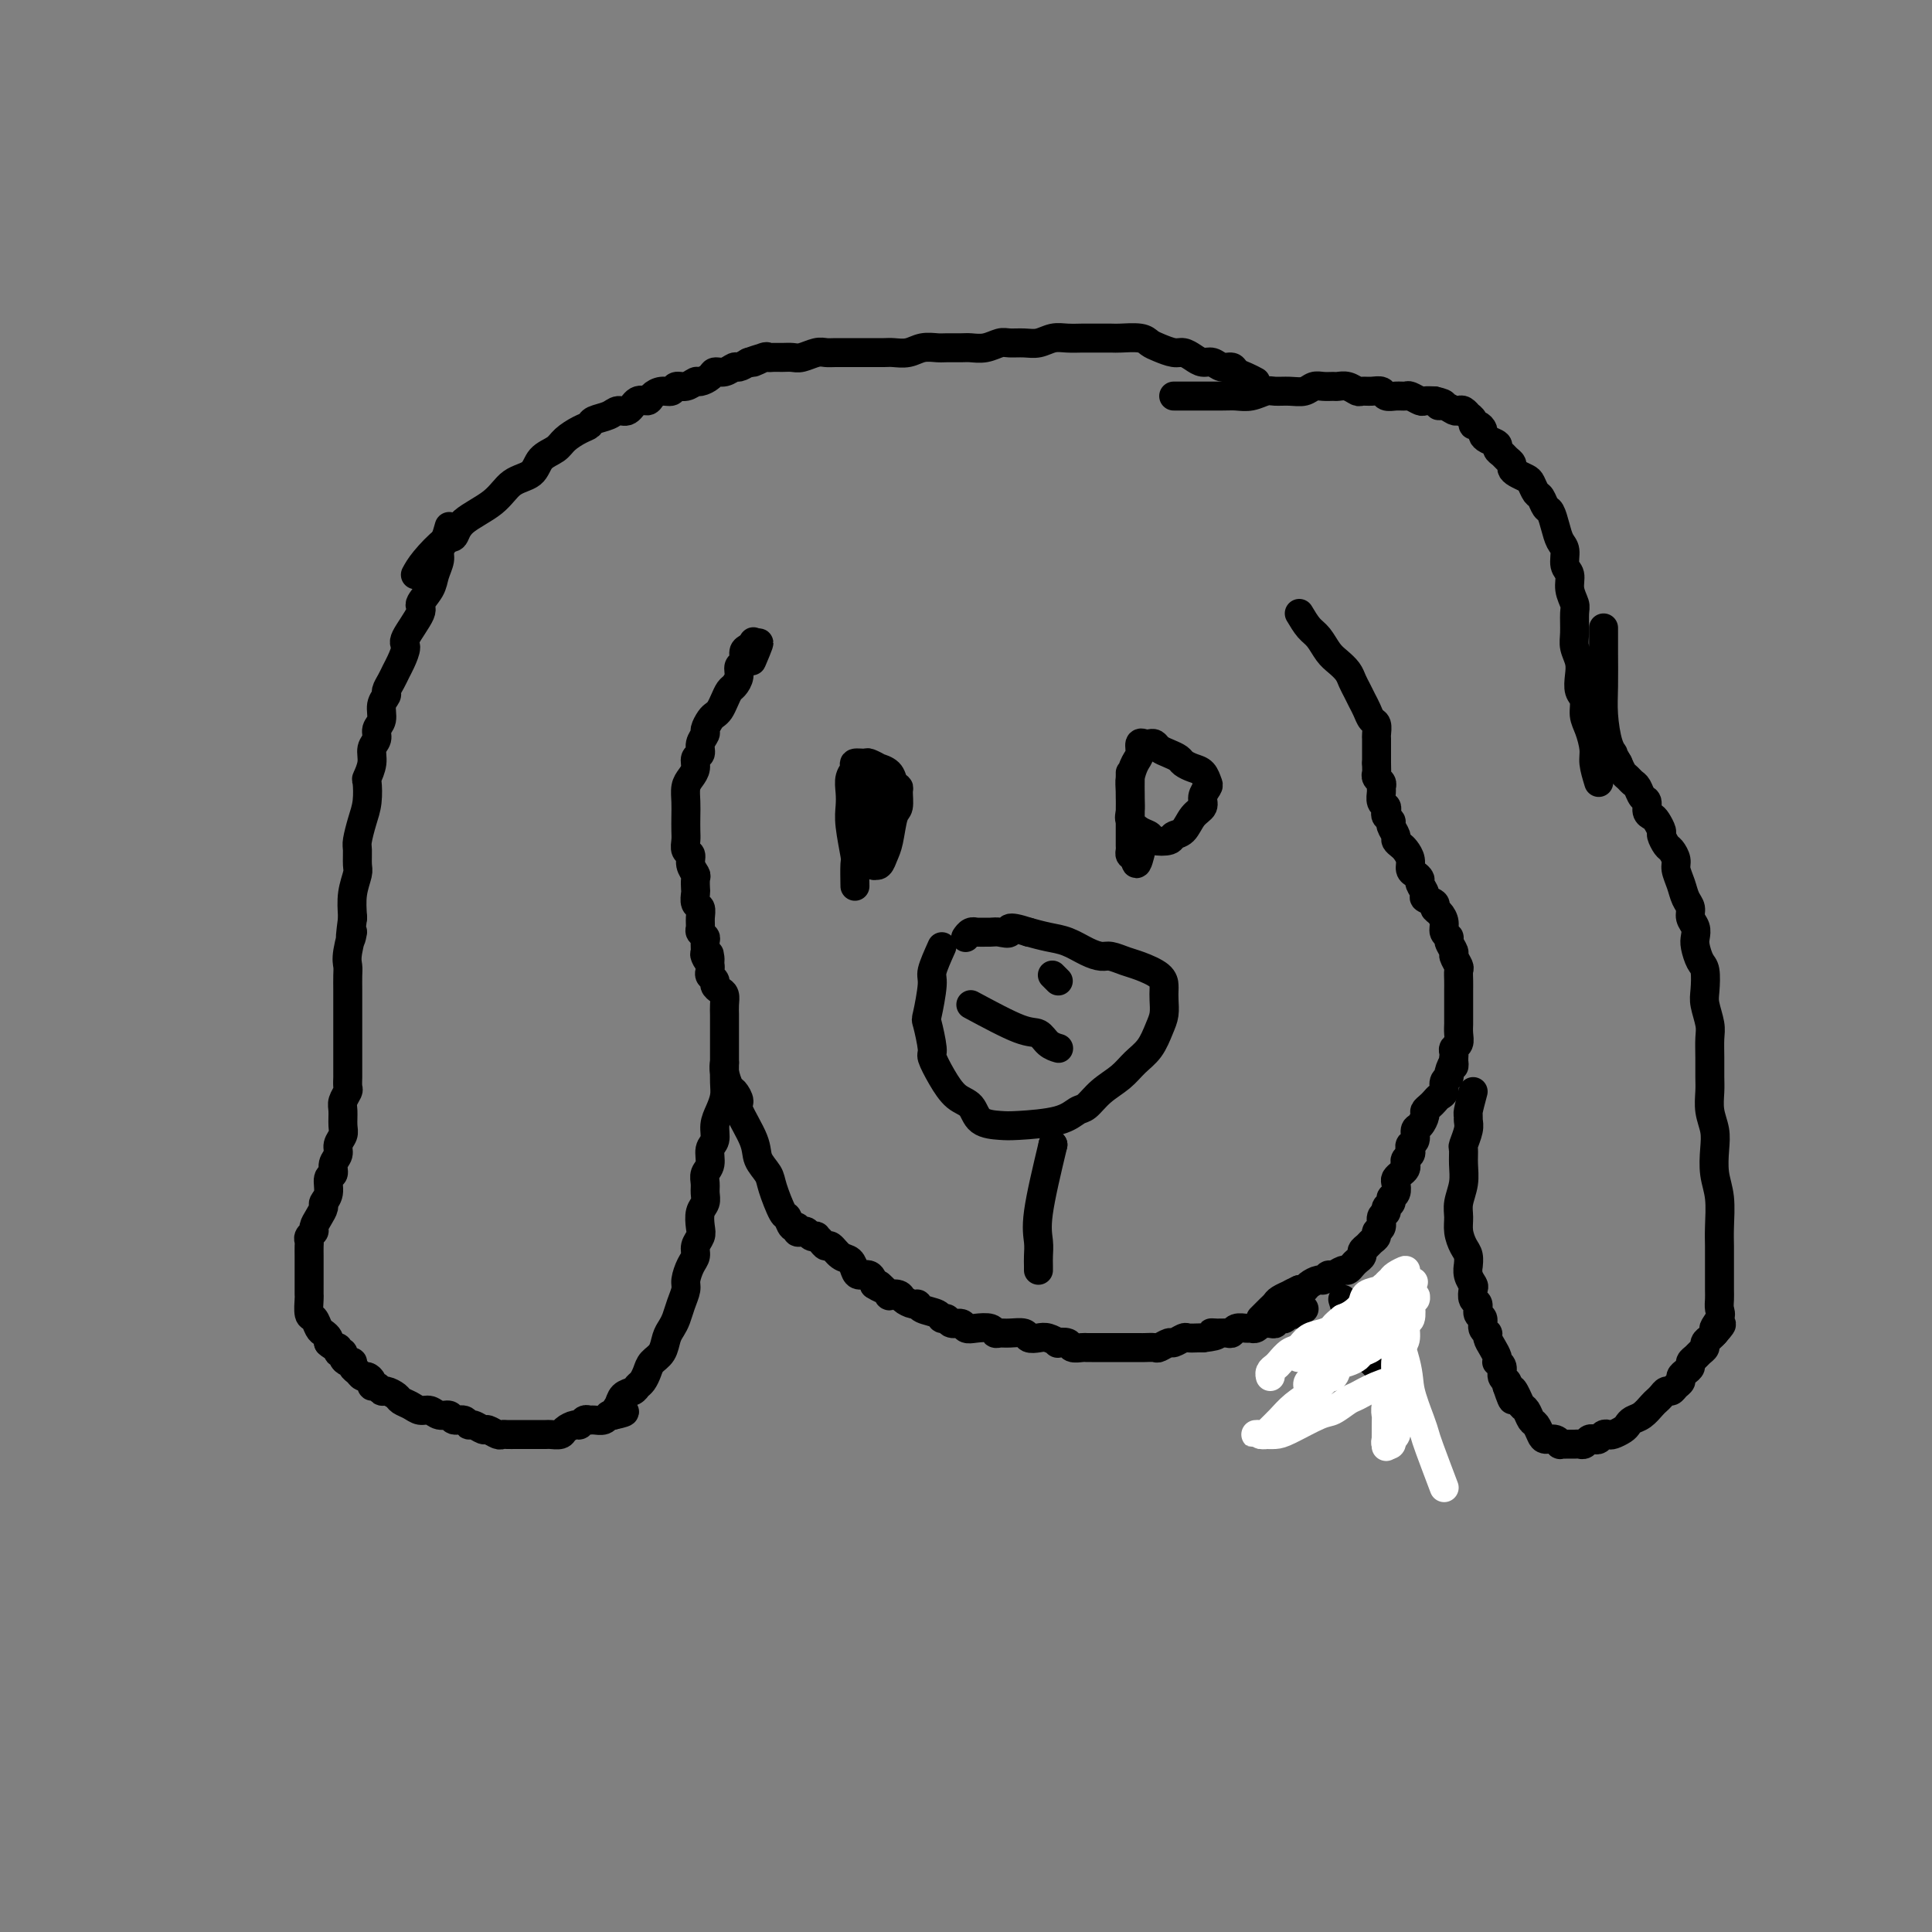 <svg viewBox='0 0 400 400' version='1.1' xmlns='http://www.w3.org/2000/svg' xmlns:xlink='http://www.w3.org/1999/xlink'><rect x="0" y="0" width="400" height="400" fill="#808080" stroke="none"/><g fill='none' stroke='#000000' stroke-width='6' stroke-linecap='round' stroke-linejoin='round'><path d='M93,109c-0.302,1.083 -0.604,2.165 -1,3c-0.396,0.835 -0.885,1.421 -1,2c-0.115,0.579 0.144,1.149 0,2c-0.144,0.851 -0.691,1.983 -1,3c-0.309,1.017 -0.379,1.920 -1,3c-0.621,1.080 -1.791,2.338 -2,3c-0.209,0.662 0.543,0.730 0,2c-0.543,1.270 -2.383,3.744 -3,5c-0.617,1.256 -0.012,1.296 0,2c0.012,0.704 -0.570,2.072 -1,3c-0.430,0.928 -0.708,1.416 -1,2c-0.292,0.584 -0.599,1.262 -1,2c-0.401,0.738 -0.896,1.534 -1,2c-0.104,0.466 0.183,0.600 0,1c-0.183,0.400 -0.838,1.065 -1,2c-0.162,0.935 0.168,2.140 0,3c-0.168,0.860 -0.833,1.376 -1,2c-0.167,0.624 0.165,1.355 0,2c-0.165,0.645 -0.828,1.204 -1,2c-0.172,0.796 0.147,1.829 0,3c-0.147,1.171 -0.761,2.482 -1,3c-0.239,0.518 -0.102,0.245 0,1c0.102,0.755 0.171,2.538 0,4c-0.171,1.462 -0.581,2.603 -1,4c-0.419,1.397 -0.848,3.051 -1,4c-0.152,0.949 -0.027,1.194 0,2c0.027,0.806 -0.044,2.175 0,3c0.044,0.825 0.204,1.107 0,2c-0.204,0.893 -0.773,2.398 -1,4c-0.227,1.602 -0.114,3.301 0,5'/><path d='M73,190c-1.022,7.596 -0.078,3.585 0,3c0.078,-0.585 -0.711,2.254 -1,4c-0.289,1.746 -0.077,2.397 0,3c0.077,0.603 0.021,1.158 0,2c-0.021,0.842 -0.006,1.973 0,3c0.006,1.027 0.001,1.952 0,3c-0.001,1.048 -0.000,2.220 0,3c0.000,0.780 0.000,1.169 0,2c-0.000,0.831 0.000,2.105 0,3c-0.000,0.895 -0.000,1.410 0,2c0.000,0.590 0.001,1.257 0,2c-0.001,0.743 -0.004,1.564 0,2c0.004,0.436 0.015,0.486 0,1c-0.015,0.514 -0.057,1.492 0,2c0.057,0.508 0.212,0.545 0,1c-0.212,0.455 -0.793,1.329 -1,2c-0.207,0.671 -0.040,1.138 0,2c0.040,0.862 -0.046,2.117 0,3c0.046,0.883 0.224,1.392 0,2c-0.224,0.608 -0.849,1.313 -1,2c-0.151,0.687 0.171,1.356 0,2c-0.171,0.644 -0.834,1.261 -1,2c-0.166,0.739 0.167,1.598 0,2c-0.167,0.402 -0.832,0.348 -1,1c-0.168,0.652 0.161,2.010 0,3c-0.161,0.990 -0.813,1.613 -1,2c-0.187,0.387 0.090,0.537 0,1c-0.090,0.463 -0.546,1.238 -1,2c-0.454,0.762 -0.906,1.513 -1,2c-0.094,0.487 0.171,0.712 0,1c-0.171,0.288 -0.778,0.639 -1,1c-0.222,0.361 -0.060,0.730 0,1c0.060,0.270 0.016,0.439 0,1c-0.016,0.561 -0.004,1.515 0,2c0.004,0.485 0.001,0.501 0,1c-0.001,0.499 -0.000,1.479 0,2c0.000,0.521 -0.001,0.581 0,1c0.001,0.419 0.003,1.196 0,2c-0.003,0.804 -0.012,1.634 0,2c0.012,0.366 0.044,0.269 0,1c-0.044,0.731 -0.166,2.290 0,3c0.166,0.710 0.619,0.572 1,1c0.381,0.428 0.690,1.424 1,2c0.310,0.576 0.622,0.732 1,1c0.378,0.268 0.822,0.648 1,1c0.178,0.352 0.089,0.676 0,1'/><path d='M68,278c1.089,1.091 1.811,0.818 2,1c0.189,0.182 -0.156,0.818 0,1c0.156,0.182 0.811,-0.092 1,0c0.189,0.092 -0.090,0.549 0,1c0.090,0.451 0.549,0.895 1,1c0.451,0.105 0.894,-0.130 1,0c0.106,0.130 -0.125,0.626 0,1c0.125,0.374 0.607,0.626 1,1c0.393,0.374 0.697,0.870 1,1c0.303,0.130 0.606,-0.105 1,0c0.394,0.105 0.878,0.549 1,1c0.122,0.451 -0.118,0.908 0,1c0.118,0.092 0.594,-0.183 1,0c0.406,0.183 0.742,0.822 1,1c0.258,0.178 0.439,-0.106 1,0c0.561,0.106 1.501,0.602 2,1c0.499,0.398 0.556,0.699 1,1c0.444,0.301 1.275,0.601 2,1c0.725,0.399 1.345,0.896 2,1c0.655,0.104 1.345,-0.183 2,0c0.655,0.183 1.275,0.838 2,1c0.725,0.162 1.555,-0.168 2,0c0.445,0.168 0.504,0.834 1,1c0.496,0.166 1.427,-0.167 2,0c0.573,0.167 0.787,0.833 1,1c0.213,0.167 0.424,-0.165 1,0c0.576,0.165 1.516,0.829 2,1c0.484,0.171 0.514,-0.150 1,0c0.486,0.150 1.430,0.772 2,1c0.570,0.228 0.766,0.061 1,0c0.234,-0.061 0.504,-0.016 1,0c0.496,0.016 1.217,0.004 2,0c0.783,-0.004 1.628,-0.000 2,0c0.372,0.000 0.270,-0.003 1,0c0.730,0.003 2.294,0.011 3,0c0.706,-0.011 0.556,-0.040 1,0c0.444,0.040 1.481,0.151 2,0c0.519,-0.151 0.521,-0.562 1,-1c0.479,-0.438 1.437,-0.902 2,-1c0.563,-0.098 0.732,0.171 1,0c0.268,-0.171 0.635,-0.782 1,-1c0.365,-0.218 0.728,-0.045 1,0c0.272,0.045 0.454,-0.040 1,0c0.546,0.040 1.455,0.203 2,0c0.545,-0.203 0.727,-0.772 1,-1c0.273,-0.228 0.636,-0.114 1,0'/><path d='M127,293c3.948,-0.814 1.817,-0.848 1,-1c-0.817,-0.152 -0.321,-0.421 0,-1c0.321,-0.579 0.468,-1.467 1,-2c0.532,-0.533 1.451,-0.709 2,-1c0.549,-0.291 0.728,-0.696 1,-1c0.272,-0.304 0.636,-0.508 1,-1c0.364,-0.492 0.727,-1.273 1,-2c0.273,-0.727 0.454,-1.401 1,-2c0.546,-0.599 1.455,-1.122 2,-2c0.545,-0.878 0.724,-2.112 1,-3c0.276,-0.888 0.648,-1.430 1,-2c0.352,-0.570 0.686,-1.168 1,-2c0.314,-0.832 0.610,-1.900 1,-3c0.390,-1.100 0.874,-2.234 1,-3c0.126,-0.766 -0.106,-1.164 0,-2c0.106,-0.836 0.551,-2.110 1,-3c0.449,-0.890 0.904,-1.397 1,-2c0.096,-0.603 -0.167,-1.302 0,-2c0.167,-0.698 0.763,-1.394 1,-2c0.237,-0.606 0.116,-1.121 0,-2c-0.116,-0.879 -0.228,-2.123 0,-3c0.228,-0.877 0.797,-1.389 1,-2c0.203,-0.611 0.039,-1.322 0,-2c-0.039,-0.678 0.046,-1.321 0,-2c-0.046,-0.679 -0.223,-1.392 0,-2c0.223,-0.608 0.847,-1.110 1,-2c0.153,-0.890 -0.166,-2.167 0,-3c0.166,-0.833 0.815,-1.222 1,-2c0.185,-0.778 -0.094,-1.945 0,-3c0.094,-1.055 0.561,-1.998 1,-3c0.439,-1.002 0.850,-2.063 1,-3c0.150,-0.937 0.040,-1.749 0,-3c-0.040,-1.251 -0.011,-2.941 0,-4c0.011,-1.059 0.003,-1.487 0,-2c-0.003,-0.513 -0.001,-1.110 0,-2c0.001,-0.890 0.001,-2.074 0,-3c-0.001,-0.926 -0.003,-1.596 0,-2c0.003,-0.404 0.011,-0.542 0,-1c-0.011,-0.458 -0.040,-1.236 0,-2c0.040,-0.764 0.151,-1.514 0,-2c-0.151,-0.486 -0.562,-0.708 -1,-1c-0.438,-0.292 -0.902,-0.656 -1,-1c-0.098,-0.344 0.170,-0.670 0,-1c-0.170,-0.330 -0.776,-0.666 -1,-1c-0.224,-0.334 -0.064,-0.667 0,-1c0.064,-0.333 0.032,-0.667 0,-1'/><path d='M147,200c-0.403,-4.351 0.089,-1.729 0,-1c-0.089,0.729 -0.760,-0.435 -1,-1c-0.240,-0.565 -0.050,-0.532 0,-1c0.050,-0.468 -0.039,-1.438 0,-2c0.039,-0.562 0.208,-0.718 0,-1c-0.208,-0.282 -0.791,-0.690 -1,-1c-0.209,-0.310 -0.042,-0.521 0,-1c0.042,-0.479 -0.041,-1.227 0,-2c0.041,-0.773 0.207,-1.573 0,-2c-0.207,-0.427 -0.786,-0.481 -1,-1c-0.214,-0.519 -0.061,-1.504 0,-2c0.061,-0.496 0.032,-0.504 0,-1c-0.032,-0.496 -0.065,-1.480 0,-2c0.065,-0.520 0.228,-0.576 0,-1c-0.228,-0.424 -0.846,-1.215 -1,-2c-0.154,-0.785 0.155,-1.564 0,-2c-0.155,-0.436 -0.773,-0.528 -1,-1c-0.227,-0.472 -0.061,-1.323 0,-2c0.061,-0.677 0.019,-1.178 0,-2c-0.019,-0.822 -0.015,-1.963 0,-3c0.015,-1.037 0.041,-1.969 0,-3c-0.041,-1.031 -0.151,-2.159 0,-3c0.151,-0.841 0.561,-1.394 1,-2c0.439,-0.606 0.906,-1.266 1,-2c0.094,-0.734 -0.186,-1.544 0,-2c0.186,-0.456 0.837,-0.560 1,-1c0.163,-0.440 -0.164,-1.217 0,-2c0.164,-0.783 0.817,-1.571 1,-2c0.183,-0.429 -0.106,-0.499 0,-1c0.106,-0.501 0.606,-1.434 1,-2c0.394,-0.566 0.683,-0.767 1,-1c0.317,-0.233 0.663,-0.499 1,-1c0.337,-0.501 0.663,-1.237 1,-2c0.337,-0.763 0.683,-1.551 1,-2c0.317,-0.449 0.606,-0.558 1,-1c0.394,-0.442 0.893,-1.217 1,-2c0.107,-0.783 -0.178,-1.573 0,-2c0.178,-0.427 0.818,-0.492 1,-1c0.182,-0.508 -0.095,-1.458 0,-2c0.095,-0.542 0.561,-0.676 1,-1c0.439,-0.324 0.850,-0.840 1,-1c0.150,-0.160 0.041,0.034 0,0c-0.041,-0.034 -0.012,-0.295 0,0c0.012,0.295 0.006,1.148 0,2'/><path d='M156,135c2.178,-4.133 0.622,-0.467 0,1c-0.622,1.467 -0.311,0.733 0,0'/><path d='M86,119c0.448,-0.827 0.896,-1.655 2,-3c1.104,-1.345 2.864,-3.208 4,-4c1.136,-0.792 1.649,-0.515 2,-1c0.351,-0.485 0.540,-1.733 2,-3c1.460,-1.267 4.191,-2.552 6,-4c1.809,-1.448 2.696,-3.059 4,-4c1.304,-0.941 3.024,-1.211 4,-2c0.976,-0.789 1.207,-2.095 2,-3c0.793,-0.905 2.147,-1.408 3,-2c0.853,-0.592 1.205,-1.271 2,-2c0.795,-0.729 2.033,-1.506 3,-2c0.967,-0.494 1.663,-0.705 2,-1c0.337,-0.295 0.317,-0.675 1,-1c0.683,-0.325 2.071,-0.594 3,-1c0.929,-0.406 1.400,-0.949 2,-1c0.600,-0.051 1.329,0.389 2,0c0.671,-0.389 1.283,-1.606 2,-2c0.717,-0.394 1.539,0.034 2,0c0.461,-0.034 0.560,-0.530 1,-1c0.440,-0.470 1.221,-0.915 2,-1c0.779,-0.085 1.556,0.188 2,0c0.444,-0.188 0.557,-0.838 1,-1c0.443,-0.162 1.217,0.163 2,0c0.783,-0.163 1.574,-0.813 2,-1c0.426,-0.187 0.485,0.090 1,0c0.515,-0.090 1.485,-0.545 2,-1c0.515,-0.455 0.574,-0.909 1,-1c0.426,-0.091 1.217,0.182 2,0c0.783,-0.182 1.557,-0.818 2,-1c0.443,-0.182 0.555,0.091 1,0c0.445,-0.091 1.222,-0.545 2,-1'/><path d='M155,75c5.069,-1.796 1.742,-0.285 1,0c-0.742,0.285 1.100,-0.656 2,-1c0.900,-0.344 0.859,-0.091 1,0c0.141,0.091 0.464,0.021 1,0c0.536,-0.021 1.284,0.009 2,0c0.716,-0.009 1.398,-0.055 2,0c0.602,0.055 1.124,0.211 2,0c0.876,-0.211 2.108,-0.789 3,-1c0.892,-0.211 1.445,-0.057 2,0c0.555,0.057 1.111,0.015 2,0c0.889,-0.015 2.110,-0.004 3,0c0.890,0.004 1.449,0.002 2,0c0.551,-0.002 1.095,-0.004 2,0c0.905,0.004 2.172,0.015 3,0c0.828,-0.015 1.218,-0.057 2,0c0.782,0.057 1.957,0.211 3,0c1.043,-0.211 1.955,-0.789 3,-1c1.045,-0.211 2.222,-0.056 3,0c0.778,0.056 1.157,0.011 2,0c0.843,-0.011 2.150,0.011 3,0c0.850,-0.011 1.242,-0.056 2,0c0.758,0.056 1.883,0.212 3,0c1.117,-0.212 2.228,-0.793 3,-1c0.772,-0.207 1.207,-0.041 2,0c0.793,0.041 1.946,-0.041 3,0c1.054,0.041 2.009,0.207 3,0c0.991,-0.207 2.017,-0.788 3,-1c0.983,-0.212 1.924,-0.057 3,0c1.076,0.057 2.288,0.014 3,0c0.712,-0.014 0.925,-0.001 2,0c1.075,0.001 3.011,-0.011 4,0c0.989,0.011 1.031,0.045 2,0c0.969,-0.045 2.864,-0.171 4,0c1.136,0.171 1.512,0.637 2,1c0.488,0.363 1.089,0.623 2,1c0.911,0.377 2.131,0.870 3,1c0.869,0.130 1.387,-0.105 2,0c0.613,0.105 1.320,0.549 2,1c0.680,0.451 1.333,0.908 2,1c0.667,0.092 1.347,-0.183 2,0c0.653,0.183 1.277,0.822 2,1c0.723,0.178 1.544,-0.107 2,0c0.456,0.107 0.546,0.606 1,1c0.454,0.394 1.273,0.684 2,1c0.727,0.316 1.364,0.658 2,1'/><path d='M150,220c-0.093,0.521 -0.185,1.042 0,2c0.185,0.958 0.649,2.353 1,3c0.351,0.647 0.590,0.546 1,1c0.410,0.454 0.993,1.462 1,2c0.007,0.538 -0.560,0.606 0,2c0.560,1.394 2.248,4.115 3,6c0.752,1.885 0.569,2.934 1,4c0.431,1.066 1.477,2.150 2,3c0.523,0.850 0.522,1.467 1,3c0.478,1.533 1.434,3.984 2,5c0.566,1.016 0.743,0.598 1,1c0.257,0.402 0.594,1.623 1,2c0.406,0.377 0.882,-0.091 1,0c0.118,0.091 -0.122,0.743 0,1c0.122,0.257 0.606,0.121 1,0c0.394,-0.121 0.697,-0.226 1,0c0.303,0.226 0.606,0.783 1,1c0.394,0.217 0.878,0.095 1,0c0.122,-0.095 -0.119,-0.162 0,0c0.119,0.162 0.599,0.553 1,1c0.401,0.447 0.724,0.949 1,1c0.276,0.051 0.507,-0.350 1,0c0.493,0.350 1.249,1.451 2,2c0.751,0.549 1.497,0.545 2,1c0.503,0.455 0.764,1.369 1,2c0.236,0.631 0.448,0.977 1,1c0.552,0.023 1.443,-0.279 2,0c0.557,0.279 0.778,1.140 1,2'/><path d='M181,266c2.727,1.736 1.044,0.076 1,0c-0.044,-0.076 1.550,1.434 2,2c0.450,0.566 -0.244,0.189 0,0c0.244,-0.189 1.425,-0.191 2,0c0.575,0.191 0.543,0.576 1,1c0.457,0.424 1.404,0.888 2,1c0.596,0.112 0.843,-0.129 1,0c0.157,0.129 0.226,0.627 1,1c0.774,0.373 2.253,0.621 3,1c0.747,0.379 0.763,0.890 1,1c0.237,0.110 0.695,-0.180 1,0c0.305,0.180 0.456,0.832 1,1c0.544,0.168 1.480,-0.147 2,0c0.520,0.147 0.625,0.757 1,1c0.375,0.243 1.019,0.118 2,0c0.981,-0.118 2.298,-0.229 3,0c0.702,0.229 0.789,0.797 1,1c0.211,0.203 0.546,0.041 1,0c0.454,-0.041 1.027,0.041 2,0c0.973,-0.041 2.346,-0.203 3,0c0.654,0.203 0.590,0.773 1,1c0.410,0.227 1.294,0.112 2,0c0.706,-0.112 1.235,-0.223 2,0c0.765,0.223 1.767,0.778 2,1c0.233,0.222 -0.302,0.112 0,0c0.302,-0.112 1.443,-0.226 2,0c0.557,0.226 0.531,0.793 1,1c0.469,0.207 1.434,0.056 2,0c0.566,-0.056 0.733,-0.015 1,0c0.267,0.015 0.635,0.004 1,0c0.365,-0.004 0.727,-0.001 1,0c0.273,0.001 0.457,0.000 1,0c0.543,-0.000 1.445,-0.000 2,0c0.555,0.000 0.763,0.000 1,0c0.237,-0.000 0.501,-0.000 1,0c0.499,0.000 1.232,0.001 2,0c0.768,-0.001 1.572,-0.004 2,0c0.428,0.004 0.481,0.016 1,0c0.519,-0.016 1.505,-0.061 2,0c0.495,0.061 0.499,0.226 1,0c0.501,-0.226 1.500,-0.845 2,-1c0.500,-0.155 0.501,0.155 1,0c0.499,-0.155 1.494,-0.773 2,-1c0.506,-0.227 0.521,-0.061 1,0c0.479,0.061 1.423,0.017 2,0c0.577,-0.017 0.789,-0.009 1,0'/><path d='M249,277c4.598,-0.537 2.593,-0.880 2,-1c-0.593,-0.120 0.226,-0.018 1,0c0.774,0.018 1.503,-0.048 2,0c0.497,0.048 0.763,0.210 1,0c0.237,-0.210 0.446,-0.792 1,-1c0.554,-0.208 1.454,-0.042 2,0c0.546,0.042 0.739,-0.041 1,0c0.261,0.041 0.591,0.207 1,0c0.409,-0.207 0.897,-0.788 1,-1c0.103,-0.212 -0.179,-0.056 0,0c0.179,0.056 0.818,0.011 1,0c0.182,-0.011 -0.092,0.011 0,0c0.092,-0.011 0.549,-0.054 1,0c0.451,0.054 0.894,0.207 1,0c0.106,-0.207 -0.125,-0.774 0,-1c0.125,-0.226 0.607,-0.112 1,0c0.393,0.112 0.698,0.222 1,0c0.302,-0.222 0.602,-0.778 1,-1c0.398,-0.222 0.895,-0.112 1,0c0.105,0.112 -0.182,0.226 0,0c0.182,-0.226 0.832,-0.793 1,-1c0.168,-0.207 -0.147,-0.056 0,0c0.147,0.056 0.756,0.016 1,0c0.244,-0.016 0.122,-0.008 0,0'/><path d='M243,82c1.083,-0.002 2.167,-0.004 4,0c1.833,0.004 4.416,0.015 6,0c1.584,-0.015 2.170,-0.057 3,0c0.830,0.057 1.903,0.212 3,0c1.097,-0.212 2.219,-0.793 3,-1c0.781,-0.207 1.220,-0.041 2,0c0.780,0.041 1.901,-0.042 3,0c1.099,0.042 2.178,0.208 3,0c0.822,-0.208 1.389,-0.789 2,-1c0.611,-0.211 1.267,-0.053 2,0c0.733,0.053 1.544,-0.000 2,0c0.456,0.000 0.559,0.053 1,0c0.441,-0.053 1.221,-0.211 2,0c0.779,0.211 1.556,0.792 2,1c0.444,0.208 0.555,0.041 1,0c0.445,-0.041 1.222,0.042 2,0c0.778,-0.042 1.555,-0.208 2,0c0.445,0.208 0.557,0.792 1,1c0.443,0.208 1.217,0.042 2,0c0.783,-0.042 1.574,0.041 2,0c0.426,-0.041 0.485,-0.207 1,0c0.515,0.207 1.485,0.786 2,1c0.515,0.214 0.576,0.061 1,0c0.424,-0.061 1.212,-0.031 2,0'/><path d='M297,83c3.289,0.707 1.511,0.973 1,1c-0.511,0.027 0.245,-0.185 1,0c0.755,0.185 1.508,0.767 2,1c0.492,0.233 0.724,0.118 1,0c0.276,-0.118 0.595,-0.238 1,0c0.405,0.238 0.896,0.833 1,1c0.104,0.167 -0.178,-0.096 0,0c0.178,0.096 0.818,0.551 1,1c0.182,0.449 -0.093,0.894 0,1c0.093,0.106 0.555,-0.126 1,0c0.445,0.126 0.875,0.611 1,1c0.125,0.389 -0.054,0.682 0,1c0.054,0.318 0.343,0.663 1,1c0.657,0.337 1.683,0.668 2,1c0.317,0.332 -0.073,0.666 0,1c0.073,0.334 0.610,0.667 1,1c0.390,0.333 0.633,0.667 1,1c0.367,0.333 0.858,0.665 1,1c0.142,0.335 -0.064,0.671 0,1c0.064,0.329 0.398,0.650 1,1c0.602,0.350 1.471,0.728 2,1c0.529,0.272 0.719,0.439 1,1c0.281,0.561 0.653,1.518 1,2c0.347,0.482 0.670,0.489 1,1c0.330,0.511 0.667,1.525 1,2c0.333,0.475 0.663,0.410 1,1c0.337,0.590 0.683,1.834 1,3c0.317,1.166 0.606,2.254 1,3c0.394,0.746 0.894,1.149 1,2c0.106,0.851 -0.182,2.152 0,3c0.182,0.848 0.834,1.245 1,2c0.166,0.755 -0.153,1.868 0,3c0.153,1.132 0.777,2.284 1,3c0.223,0.716 0.046,0.995 0,2c-0.046,1.005 0.039,2.734 0,4c-0.039,1.266 -0.203,2.067 0,3c0.203,0.933 0.772,1.996 1,3c0.228,1.004 0.116,1.947 0,3c-0.116,1.053 -0.237,2.214 0,3c0.237,0.786 0.833,1.196 1,2c0.167,0.804 -0.096,2.003 0,3c0.096,0.997 0.552,1.793 1,3c0.448,1.207 0.890,2.825 1,4c0.110,1.175 -0.111,1.907 0,3c0.111,1.093 0.556,2.546 1,4'/><path d='M269,127c0.667,1.120 1.334,2.239 2,3c0.666,0.761 1.330,1.162 2,2c0.670,0.838 1.345,2.111 2,3c0.655,0.889 1.289,1.393 2,2c0.711,0.607 1.500,1.317 2,2c0.500,0.683 0.711,1.339 1,2c0.289,0.661 0.656,1.328 1,2c0.344,0.672 0.667,1.350 1,2c0.333,0.650 0.678,1.272 1,2c0.322,0.728 0.622,1.561 1,2c0.378,0.439 0.833,0.485 1,1c0.167,0.515 0.045,1.500 0,2c-0.045,0.500 -0.012,0.515 0,1c0.012,0.485 0.003,1.439 0,2c-0.003,0.561 -0.001,0.728 0,1c0.001,0.272 0.000,0.649 0,1c-0.000,0.351 -0.000,0.675 0,1'/><path d='M285,158c0.016,1.642 0.057,1.748 0,2c-0.057,0.252 -0.212,0.649 0,1c0.212,0.351 0.793,0.657 1,1c0.207,0.343 0.042,0.722 0,1c-0.042,0.278 0.040,0.456 0,1c-0.040,0.544 -0.203,1.456 0,2c0.203,0.544 0.771,0.722 1,1c0.229,0.278 0.118,0.656 0,1c-0.118,0.344 -0.243,0.656 0,1c0.243,0.344 0.853,0.722 1,1c0.147,0.278 -0.168,0.455 0,1c0.168,0.545 0.820,1.458 1,2c0.180,0.542 -0.110,0.712 0,1c0.110,0.288 0.621,0.693 1,1c0.379,0.307 0.628,0.516 1,1c0.372,0.484 0.869,1.242 1,2c0.131,0.758 -0.104,1.516 0,2c0.104,0.484 0.548,0.693 1,1c0.452,0.307 0.914,0.712 1,1c0.086,0.288 -0.202,0.459 0,1c0.202,0.541 0.894,1.454 1,2c0.106,0.546 -0.374,0.727 0,1c0.374,0.273 1.602,0.640 2,1c0.398,0.360 -0.033,0.713 0,1c0.033,0.287 0.530,0.510 1,1c0.470,0.490 0.915,1.249 1,2c0.085,0.751 -0.188,1.496 0,2c0.188,0.504 0.839,0.769 1,1c0.161,0.231 -0.167,0.428 0,1c0.167,0.572 0.829,1.518 1,2c0.171,0.482 -0.150,0.500 0,1c0.150,0.500 0.772,1.482 1,2c0.228,0.518 0.061,0.572 0,1c-0.061,0.428 -0.016,1.231 0,2c0.016,0.769 0.004,1.505 0,2c-0.004,0.495 -0.001,0.748 0,1c0.001,0.252 0.000,0.504 0,1c-0.000,0.496 0.001,1.236 0,2c-0.001,0.764 -0.004,1.553 0,2c0.004,0.447 0.015,0.554 0,1c-0.015,0.446 -0.057,1.233 0,2c0.057,0.767 0.211,1.515 0,2c-0.211,0.485 -0.788,0.708 -1,1c-0.212,0.292 -0.061,0.655 0,1c0.061,0.345 0.030,0.673 0,1'/><path d='M301,219c-0.089,3.058 0.187,1.204 0,1c-0.187,-0.204 -0.838,1.241 -1,2c-0.162,0.759 0.164,0.833 0,1c-0.164,0.167 -0.817,0.426 -1,1c-0.183,0.574 0.105,1.464 0,2c-0.105,0.536 -0.602,0.720 -1,1c-0.398,0.280 -0.698,0.656 -1,1c-0.302,0.344 -0.607,0.654 -1,1c-0.393,0.346 -0.875,0.726 -1,1c-0.125,0.274 0.106,0.440 0,1c-0.106,0.560 -0.551,1.512 -1,2c-0.449,0.488 -0.904,0.512 -1,1c-0.096,0.488 0.167,1.440 0,2c-0.167,0.560 -0.763,0.727 -1,1c-0.237,0.273 -0.115,0.650 0,1c0.115,0.350 0.224,0.671 0,1c-0.224,0.329 -0.782,0.666 -1,1c-0.218,0.334 -0.097,0.666 0,1c0.097,0.334 0.171,0.671 0,1c-0.171,0.329 -0.586,0.652 -1,1c-0.414,0.348 -0.828,0.723 -1,1c-0.172,0.277 -0.103,0.455 0,1c0.103,0.545 0.239,1.456 0,2c-0.239,0.544 -0.853,0.722 -1,1c-0.147,0.278 0.172,0.656 0,1c-0.172,0.344 -0.835,0.656 -1,1c-0.165,0.344 0.167,0.722 0,1c-0.167,0.278 -0.832,0.456 -1,1c-0.168,0.544 0.163,1.455 0,2c-0.163,0.545 -0.818,0.723 -1,1c-0.182,0.277 0.110,0.651 0,1c-0.110,0.349 -0.621,0.671 -1,1c-0.379,0.329 -0.626,0.665 -1,1c-0.374,0.335 -0.874,0.668 -1,1c-0.126,0.332 0.122,0.662 0,1c-0.122,0.338 -0.614,0.683 -1,1c-0.386,0.317 -0.667,0.606 -1,1c-0.333,0.394 -0.719,0.894 -1,1c-0.281,0.106 -0.455,-0.183 -1,0c-0.545,0.183 -1.459,0.836 -2,1c-0.541,0.164 -0.708,-0.163 -1,0c-0.292,0.163 -0.708,0.814 -1,1c-0.292,0.186 -0.460,-0.095 -1,0c-0.540,0.095 -1.453,0.564 -2,1c-0.547,0.436 -0.728,0.839 -1,1c-0.272,0.161 -0.636,0.081 -1,0'/><path d='M269,267c-2.046,0.952 -1.661,0.832 -2,1c-0.339,0.168 -1.401,0.623 -2,1c-0.599,0.377 -0.735,0.676 -1,1c-0.265,0.324 -0.659,0.675 -1,1c-0.341,0.325 -0.630,0.626 -1,1c-0.370,0.374 -0.820,0.821 -1,1c-0.180,0.179 -0.090,0.089 0,0'/><path d='M278,269c0.758,2.501 1.516,5.001 2,6c0.484,0.999 0.693,0.495 1,1c0.307,0.505 0.712,2.019 1,3c0.288,0.981 0.459,1.428 1,2c0.541,0.572 1.453,1.267 2,2c0.547,0.733 0.727,1.502 1,2c0.273,0.498 0.637,0.725 1,1c0.363,0.275 0.726,0.600 1,1c0.274,0.400 0.458,0.877 1,1c0.542,0.123 1.440,-0.108 2,0c0.560,0.108 0.780,0.554 1,1'/><path d='M305,226c-0.425,1.598 -0.850,3.195 -1,4c-0.150,0.805 -0.026,0.816 0,1c0.026,0.184 -0.046,0.541 0,1c0.046,0.459 0.209,1.021 0,2c-0.209,0.979 -0.792,2.376 -1,3c-0.208,0.624 -0.041,0.474 0,1c0.041,0.526 -0.042,1.729 0,3c0.042,1.271 0.210,2.609 0,4c-0.210,1.391 -0.799,2.833 -1,4c-0.201,1.167 -0.016,2.058 0,3c0.016,0.942 -0.139,1.936 0,3c0.139,1.064 0.572,2.200 1,3c0.428,0.800 0.850,1.265 1,2c0.150,0.735 0.026,1.740 0,2c-0.026,0.260 0.044,-0.225 0,0c-0.044,0.225 -0.204,1.158 0,2c0.204,0.842 0.772,1.592 1,2c0.228,0.408 0.118,0.476 0,1c-0.118,0.524 -0.243,1.506 0,2c0.243,0.494 0.854,0.500 1,1c0.146,0.500 -0.172,1.495 0,2c0.172,0.505 0.833,0.519 1,1c0.167,0.481 -0.162,1.428 0,2c0.162,0.572 0.814,0.770 1,1c0.186,0.230 -0.095,0.492 0,1c0.095,0.508 0.565,1.262 1,2c0.435,0.738 0.833,1.458 1,2c0.167,0.542 0.101,0.905 0,1c-0.101,0.095 -0.237,-0.077 0,0c0.237,0.077 0.847,0.402 1,1c0.153,0.598 -0.151,1.469 0,2c0.151,0.531 0.757,0.723 1,1c0.243,0.277 0.121,0.638 0,1'/><path d='M312,287c1.726,5.147 1.040,2.013 1,1c-0.040,-1.013 0.567,0.095 1,1c0.433,0.905 0.694,1.608 1,2c0.306,0.392 0.658,0.473 1,1c0.342,0.527 0.672,1.499 1,2c0.328,0.501 0.652,0.530 1,1c0.348,0.470 0.719,1.380 1,2c0.281,0.620 0.472,0.951 1,1c0.528,0.049 1.394,-0.183 2,0c0.606,0.183 0.951,0.781 1,1c0.049,0.219 -0.198,0.059 0,0c0.198,-0.059 0.841,-0.016 1,0c0.159,0.016 -0.165,0.004 0,0c0.165,-0.004 0.818,-0.000 1,0c0.182,0.000 -0.106,-0.004 0,0c0.106,0.004 0.606,0.015 1,0c0.394,-0.015 0.683,-0.056 1,0c0.317,0.056 0.662,0.207 1,0c0.338,-0.207 0.668,-0.774 1,-1c0.332,-0.226 0.665,-0.112 1,0c0.335,0.112 0.671,0.223 1,0c0.329,-0.223 0.652,-0.781 1,-1c0.348,-0.219 0.722,-0.100 1,0c0.278,0.100 0.458,0.183 1,0c0.542,-0.183 1.444,-0.630 2,-1c0.556,-0.370 0.765,-0.662 1,-1c0.235,-0.338 0.497,-0.720 1,-1c0.503,-0.280 1.248,-0.457 2,-1c0.752,-0.543 1.511,-1.451 2,-2c0.489,-0.549 0.708,-0.739 1,-1c0.292,-0.261 0.657,-0.595 1,-1c0.343,-0.405 0.666,-0.882 1,-1c0.334,-0.118 0.681,0.123 1,0c0.319,-0.123 0.611,-0.610 1,-1c0.389,-0.390 0.874,-0.682 1,-1c0.126,-0.318 -0.107,-0.663 0,-1c0.107,-0.337 0.553,-0.668 1,-1c0.447,-0.332 0.894,-0.666 1,-1c0.106,-0.334 -0.130,-0.667 0,-1c0.130,-0.333 0.626,-0.667 1,-1c0.374,-0.333 0.625,-0.667 1,-1c0.375,-0.333 0.874,-0.667 1,-1c0.126,-0.333 -0.120,-0.667 0,-1c0.120,-0.333 0.606,-0.667 1,-1c0.394,-0.333 0.697,-0.667 1,-1'/><path d='M355,276c2.879,-3.225 0.575,-1.286 0,-1c-0.575,0.286 0.578,-1.081 1,-2c0.422,-0.919 0.113,-1.390 0,-2c-0.113,-0.610 -0.030,-1.359 0,-2c0.030,-0.641 0.008,-1.173 0,-2c-0.008,-0.827 -0.001,-1.949 0,-3c0.001,-1.051 -0.003,-2.030 0,-3c0.003,-0.970 0.015,-1.932 0,-3c-0.015,-1.068 -0.055,-2.242 0,-4c0.055,-1.758 0.207,-4.101 0,-6c-0.207,-1.899 -0.773,-3.355 -1,-5c-0.227,-1.645 -0.113,-3.478 0,-5c0.113,-1.522 0.227,-2.731 0,-4c-0.227,-1.269 -0.793,-2.598 -1,-4c-0.207,-1.402 -0.054,-2.877 0,-4c0.054,-1.123 0.011,-1.893 0,-3c-0.011,-1.107 0.011,-2.549 0,-4c-0.011,-1.451 -0.055,-2.910 0,-4c0.055,-1.090 0.208,-1.810 0,-3c-0.208,-1.190 -0.777,-2.850 -1,-4c-0.223,-1.150 -0.098,-1.788 0,-3c0.098,-1.212 0.171,-2.996 0,-4c-0.171,-1.004 -0.586,-1.228 -1,-2c-0.414,-0.772 -0.828,-2.094 -1,-3c-0.172,-0.906 -0.102,-1.397 0,-2c0.102,-0.603 0.235,-1.319 0,-2c-0.235,-0.681 -0.837,-1.327 -1,-2c-0.163,-0.673 0.115,-1.373 0,-2c-0.115,-0.627 -0.622,-1.180 -1,-2c-0.378,-0.820 -0.626,-1.906 -1,-3c-0.374,-1.094 -0.875,-2.195 -1,-3c-0.125,-0.805 0.125,-1.314 0,-2c-0.125,-0.686 -0.625,-1.550 -1,-2c-0.375,-0.450 -0.625,-0.488 -1,-1c-0.375,-0.512 -0.875,-1.498 -1,-2c-0.125,-0.502 0.125,-0.520 0,-1c-0.125,-0.480 -0.625,-1.423 -1,-2c-0.375,-0.577 -0.625,-0.788 -1,-1c-0.375,-0.212 -0.874,-0.424 -1,-1c-0.126,-0.576 0.121,-1.517 0,-2c-0.121,-0.483 -0.610,-0.510 -1,-1c-0.390,-0.490 -0.682,-1.443 -1,-2c-0.318,-0.557 -0.663,-0.716 -1,-1c-0.337,-0.284 -0.668,-0.692 -1,-1c-0.332,-0.308 -0.666,-0.517 -1,-1c-0.334,-0.483 -0.667,-1.242 -1,-2'/><path d='M335,158c-1.884,-3.195 -1.093,-2.181 -1,-2c0.093,0.181 -0.511,-0.469 -1,-2c-0.489,-1.531 -0.863,-3.941 -1,-6c-0.137,-2.059 -0.037,-3.767 0,-6c0.037,-2.233 0.010,-4.990 0,-7c-0.010,-2.010 -0.003,-3.272 0,-4c0.003,-0.728 0.001,-0.922 0,-1c-0.001,-0.078 -0.000,-0.039 0,0'/></g>
<g fill='none' stroke='#FFFFFF' stroke-width='6' stroke-linecap='round' stroke-linejoin='round'><path d='M299,308c-1.169,-3.091 -2.338,-6.183 -3,-8c-0.662,-1.817 -0.816,-2.361 -1,-3c-0.184,-0.639 -0.398,-1.373 -1,-3c-0.602,-1.627 -1.591,-4.148 -2,-6c-0.409,-1.852 -0.239,-3.036 -1,-6c-0.761,-2.964 -2.453,-7.708 -3,-10c-0.547,-2.292 0.049,-2.131 0,-2c-0.049,0.131 -0.745,0.233 -1,0c-0.255,-0.233 -0.068,-0.802 0,-1c0.068,-0.198 0.017,-0.026 0,0c-0.017,0.026 -0.001,-0.095 0,0c0.001,0.095 -0.014,0.407 0,1c0.014,0.593 0.056,1.469 0,2c-0.056,0.531 -0.211,0.719 0,1c0.211,0.281 0.788,0.657 1,1c0.212,0.343 0.061,0.655 0,1c-0.061,0.345 -0.030,0.725 0,1c0.030,0.275 0.061,0.447 0,1c-0.061,0.553 -0.212,1.487 0,2c0.212,0.513 0.789,0.605 1,1c0.211,0.395 0.056,1.092 0,2c-0.056,0.908 -0.014,2.025 0,3c0.014,0.975 0.000,1.806 0,3c-0.000,1.194 0.014,2.750 0,4c-0.014,1.250 -0.055,2.195 0,3c0.055,0.805 0.207,1.470 0,2c-0.207,0.530 -0.774,0.924 -1,1c-0.226,0.076 -0.112,-0.165 0,0c0.112,0.165 0.223,0.737 0,1c-0.223,0.263 -0.778,0.218 -1,0c-0.222,-0.218 -0.111,-0.609 0,-1'/><path d='M287,298c-0.005,3.907 -0.016,-0.827 0,-3c0.016,-2.173 0.061,-1.785 0,-2c-0.061,-0.215 -0.227,-1.033 0,-2c0.227,-0.967 0.848,-2.083 1,-3c0.152,-0.917 -0.166,-1.634 0,-2c0.166,-0.366 0.814,-0.382 1,-1c0.186,-0.618 -0.090,-1.837 0,-3c0.090,-1.163 0.546,-2.269 1,-3c0.454,-0.731 0.905,-1.086 1,-2c0.095,-0.914 -0.167,-2.387 0,-3c0.167,-0.613 0.762,-0.365 1,-1c0.238,-0.635 0.117,-2.152 0,-3c-0.117,-0.848 -0.232,-1.027 0,-1c0.232,0.027 0.809,0.262 1,0c0.191,-0.262 -0.004,-1.019 0,-1c0.004,0.019 0.206,0.816 0,1c-0.206,0.184 -0.818,-0.245 -1,0c-0.182,0.245 0.068,1.164 0,2c-0.068,0.836 -0.455,1.590 -1,2c-0.545,0.410 -1.249,0.477 -2,1c-0.751,0.523 -1.548,1.502 -2,2c-0.452,0.498 -0.557,0.515 -1,1c-0.443,0.485 -1.222,1.438 -2,2c-0.778,0.562 -1.555,0.733 -2,1c-0.445,0.267 -0.557,0.631 -1,1c-0.443,0.369 -1.218,0.744 -2,1c-0.782,0.256 -1.571,0.393 -2,1c-0.429,0.607 -0.496,1.684 -1,2c-0.504,0.316 -1.443,-0.128 -2,0c-0.557,0.128 -0.731,0.830 -1,1c-0.269,0.170 -0.634,-0.191 -1,0c-0.366,0.191 -0.733,0.935 -1,1c-0.267,0.065 -0.433,-0.549 0,-1c0.433,-0.451 1.466,-0.739 2,-1c0.534,-0.261 0.570,-0.497 1,-1c0.430,-0.503 1.256,-1.274 2,-2c0.744,-0.726 1.407,-1.406 2,-2c0.593,-0.594 1.115,-1.101 2,-2c0.885,-0.899 2.134,-2.191 3,-3c0.866,-0.809 1.348,-1.134 2,-2c0.652,-0.866 1.474,-2.273 2,-3c0.526,-0.727 0.757,-0.773 1,-1c0.243,-0.227 0.498,-0.636 1,-1c0.502,-0.364 1.251,-0.682 2,-1'/><path d='M291,267c3.141,-3.099 0.992,-0.845 0,0c-0.992,0.845 -0.828,0.282 -1,0c-0.172,-0.282 -0.680,-0.284 -1,0c-0.320,0.284 -0.452,0.853 -1,1c-0.548,0.147 -1.513,-0.129 -2,0c-0.487,0.129 -0.497,0.664 -1,1c-0.503,0.336 -1.499,0.475 -2,1c-0.501,0.525 -0.505,1.436 -1,2c-0.495,0.564 -1.479,0.781 -2,1c-0.521,0.219 -0.577,0.440 -1,1c-0.423,0.560 -1.213,1.459 -2,2c-0.787,0.541 -1.573,0.723 -2,1c-0.427,0.277 -0.496,0.648 -1,1c-0.504,0.352 -1.442,0.684 -2,1c-0.558,0.316 -0.734,0.617 -1,1c-0.266,0.383 -0.620,0.847 -1,1c-0.380,0.153 -0.785,-0.004 -1,0c-0.215,0.004 -0.238,0.171 0,0c0.238,-0.171 0.739,-0.679 1,-1c0.261,-0.321 0.282,-0.456 1,-1c0.718,-0.544 2.132,-1.497 3,-2c0.868,-0.503 1.191,-0.557 2,-1c0.809,-0.443 2.103,-1.274 3,-2c0.897,-0.726 1.396,-1.346 2,-2c0.604,-0.654 1.313,-1.341 2,-2c0.687,-0.659 1.353,-1.292 2,-2c0.647,-0.708 1.277,-1.493 2,-2c0.723,-0.507 1.540,-0.735 2,-1c0.460,-0.265 0.565,-0.565 1,-1c0.435,-0.435 1.202,-1.003 1,-1c-0.202,0.003 -1.371,0.577 -2,1c-0.629,0.423 -0.717,0.693 -1,1c-0.283,0.307 -0.761,0.649 -1,1c-0.239,0.351 -0.238,0.710 -1,1c-0.762,0.290 -2.287,0.511 -3,1c-0.713,0.489 -0.615,1.247 -1,2c-0.385,0.753 -1.253,1.501 -2,2c-0.747,0.499 -1.374,0.750 -2,1'/><path d='M278,273c-2.230,1.793 -1.805,1.775 -2,2c-0.195,0.225 -1.012,0.694 -2,1c-0.988,0.306 -2.148,0.449 -3,1c-0.852,0.551 -1.395,1.509 -2,2c-0.605,0.491 -1.272,0.513 -2,1c-0.728,0.487 -1.515,1.437 -2,2c-0.485,0.563 -0.666,0.739 -1,1c-0.334,0.261 -0.821,0.609 -1,1c-0.179,0.391 -0.051,0.826 0,1c0.051,0.174 0.026,0.087 0,0'/><path d='M291,285c-2.123,0.633 -4.245,1.267 -6,2c-1.755,0.733 -3.142,1.566 -4,2c-0.858,0.434 -1.188,0.470 -2,1c-0.812,0.530 -2.105,1.554 -3,2c-0.895,0.446 -1.391,0.316 -3,1c-1.609,0.684 -4.331,2.183 -6,3c-1.669,0.817 -2.287,0.951 -3,1c-0.713,0.049 -1.523,0.014 -2,0c-0.477,-0.014 -0.623,-0.006 -1,0c-0.377,0.006 -0.985,0.011 -1,0c-0.015,-0.011 0.564,-0.036 1,0c0.436,0.036 0.728,0.135 1,0c0.272,-0.135 0.525,-0.503 1,-1c0.475,-0.497 1.171,-1.124 2,-2c0.829,-0.876 1.791,-2.002 3,-3c1.209,-0.998 2.667,-1.868 4,-3c1.333,-1.132 2.543,-2.528 4,-4c1.457,-1.472 3.161,-3.021 4,-4c0.839,-0.979 0.813,-1.387 1,-2c0.187,-0.613 0.586,-1.432 1,-2c0.414,-0.568 0.843,-0.885 1,-1c0.157,-0.115 0.042,-0.027 0,0c-0.042,0.027 -0.011,-0.007 0,0c0.011,0.007 0.003,0.053 0,0c-0.003,-0.053 -0.001,-0.207 0,0c0.001,0.207 0.000,0.773 0,1c-0.000,0.227 -0.000,0.113 0,0'/></g>
<g fill='none' stroke='#000000' stroke-width='6' stroke-linecap='round' stroke-linejoin='round'><path d='M181,162c0.000,2.090 0.000,4.180 0,6c-0.000,1.820 -0.000,3.371 0,4c0.000,0.629 0.000,0.337 0,1c-0.000,0.663 -0.001,2.282 0,3c0.001,0.718 0.003,0.534 0,1c-0.003,0.466 -0.012,1.583 0,2c0.012,0.417 0.045,0.133 0,0c-0.045,-0.133 -0.167,-0.116 0,0c0.167,0.116 0.623,0.331 1,0c0.377,-0.331 0.675,-1.210 1,-2c0.325,-0.790 0.676,-1.493 1,-3c0.324,-1.507 0.619,-3.817 1,-5c0.381,-1.183 0.847,-1.237 1,-2c0.153,-0.763 -0.005,-2.233 0,-3c0.005,-0.767 0.175,-0.831 0,-1c-0.175,-0.169 -0.695,-0.441 -1,-1c-0.305,-0.559 -0.395,-1.403 -1,-2c-0.605,-0.597 -1.725,-0.945 -2,-1c-0.275,-0.055 0.295,0.184 0,0c-0.295,-0.184 -1.456,-0.790 -2,-1c-0.544,-0.210 -0.472,-0.023 -1,0c-0.528,0.023 -1.658,-0.118 -2,0c-0.342,0.118 0.104,0.496 0,1c-0.104,0.504 -0.756,1.134 -1,2c-0.244,0.866 -0.079,1.969 0,3c0.079,1.031 0.074,1.990 0,3c-0.074,1.010 -0.216,2.072 0,4c0.216,1.928 0.790,4.723 1,6c0.210,1.277 0.057,1.036 0,2c-0.057,0.964 -0.016,3.133 0,4c0.016,0.867 0.008,0.434 0,0'/><path d='M234,160c0.003,0.048 0.006,0.097 0,1c-0.006,0.903 -0.023,2.662 0,4c0.023,1.338 0.084,2.257 0,3c-0.084,0.743 -0.313,1.310 0,2c0.313,0.690 1.168,1.502 2,2c0.832,0.498 1.641,0.682 2,1c0.359,0.318 0.270,0.769 1,1c0.730,0.231 2.280,0.242 3,0c0.720,-0.242 0.609,-0.736 1,-1c0.391,-0.264 1.285,-0.298 2,-1c0.715,-0.702 1.250,-2.071 2,-3c0.750,-0.929 1.715,-1.419 2,-2c0.285,-0.581 -0.112,-1.255 0,-2c0.112,-0.745 0.731,-1.562 1,-2c0.269,-0.438 0.189,-0.499 0,-1c-0.189,-0.501 -0.487,-1.444 -1,-2c-0.513,-0.556 -1.240,-0.726 -2,-1c-0.760,-0.274 -1.551,-0.651 -2,-1c-0.449,-0.349 -0.554,-0.668 -1,-1c-0.446,-0.332 -1.232,-0.677 -2,-1c-0.768,-0.323 -1.516,-0.624 -2,-1c-0.484,-0.376 -0.703,-0.827 -1,-1c-0.297,-0.173 -0.671,-0.070 -1,0c-0.329,0.070 -0.614,0.105 -1,0c-0.386,-0.105 -0.874,-0.350 -1,0c-0.126,0.350 0.110,1.296 0,2c-0.110,0.704 -0.565,1.165 -1,2c-0.435,0.835 -0.849,2.045 -1,3c-0.151,0.955 -0.040,1.656 0,3c0.040,1.344 0.010,3.330 0,5c-0.010,1.670 0.000,3.022 0,4c-0.000,0.978 -0.010,1.582 0,2c0.010,0.418 0.041,0.651 0,1c-0.041,0.349 -0.155,0.814 0,1c0.155,0.186 0.577,0.093 1,0'/><path d='M235,177c0.072,3.558 0.751,0.953 1,0c0.249,-0.953 0.067,-0.256 0,0c-0.067,0.256 -0.018,0.069 0,0c0.018,-0.069 0.005,-0.020 0,0c-0.005,0.020 -0.003,0.010 0,0'/><path d='M195,196c-0.873,1.950 -1.746,3.899 -2,5c-0.254,1.101 0.113,1.353 0,3c-0.113,1.647 -0.704,4.687 -1,6c-0.296,1.313 -0.295,0.898 0,2c0.295,1.102 0.884,3.722 1,5c0.116,1.278 -0.242,1.214 0,2c0.242,0.786 1.083,2.421 2,4c0.917,1.579 1.910,3.103 3,4c1.090,0.897 2.276,1.167 3,2c0.724,0.833 0.985,2.230 2,3c1.015,0.770 2.785,0.913 4,1c1.215,0.087 1.874,0.120 4,0c2.126,-0.120 5.717,-0.391 8,-1c2.283,-0.609 3.258,-1.556 4,-2c0.742,-0.444 1.252,-0.386 2,-1c0.748,-0.614 1.734,-1.900 3,-3c1.266,-1.100 2.812,-2.012 4,-3c1.188,-0.988 2.017,-2.050 3,-3c0.983,-0.950 2.120,-1.789 3,-3c0.880,-1.211 1.504,-2.796 2,-4c0.496,-1.204 0.865,-2.027 1,-3c0.135,-0.973 0.038,-2.096 0,-3c-0.038,-0.904 -0.015,-1.590 0,-2c0.015,-0.410 0.022,-0.545 0,-1c-0.022,-0.455 -0.074,-1.232 -1,-2c-0.926,-0.768 -2.725,-1.528 -4,-2c-1.275,-0.472 -2.024,-0.655 -3,-1c-0.976,-0.345 -2.179,-0.852 -3,-1c-0.821,-0.148 -1.262,0.063 -2,0c-0.738,-0.063 -1.775,-0.398 -3,-1c-1.225,-0.602 -2.637,-1.470 -4,-2c-1.363,-0.530 -2.675,-0.723 -4,-1c-1.325,-0.277 -2.662,-0.639 -4,-1'/><path d='M213,193c-5.135,-1.702 -3.974,-0.456 -4,0c-0.026,0.456 -1.239,0.121 -2,0c-0.761,-0.121 -1.069,-0.029 -2,0c-0.931,0.029 -2.484,-0.006 -3,0c-0.516,0.006 0.006,0.053 0,0c-0.006,-0.053 -0.540,-0.207 -1,0c-0.460,0.207 -0.846,0.773 -1,1c-0.154,0.227 -0.077,0.113 0,0'/><path d='M201,208c3.818,2.053 7.636,4.105 10,5c2.364,0.895 3.273,0.632 4,1c0.727,0.368 1.273,1.368 2,2c0.727,0.632 1.636,0.895 2,1c0.364,0.105 0.182,0.053 0,0'/><path d='M218,202c-0.111,-0.111 -0.222,-0.222 0,0c0.222,0.222 0.778,0.778 1,1c0.222,0.222 0.111,0.111 0,0'/><path d='M218,237c0.000,0.000 0.000,0.000 0,0c0.000,0.000 0.000,0.000 0,0'/><path d='M218,237c-1.268,5.315 -2.536,10.629 -3,14c-0.464,3.371 -0.124,4.798 0,6c0.124,1.202 0.033,2.178 0,3c-0.033,0.822 -0.009,1.491 0,2c0.009,0.509 0.003,0.860 0,1c-0.003,0.140 -0.001,0.070 0,0'/></g>
</svg>